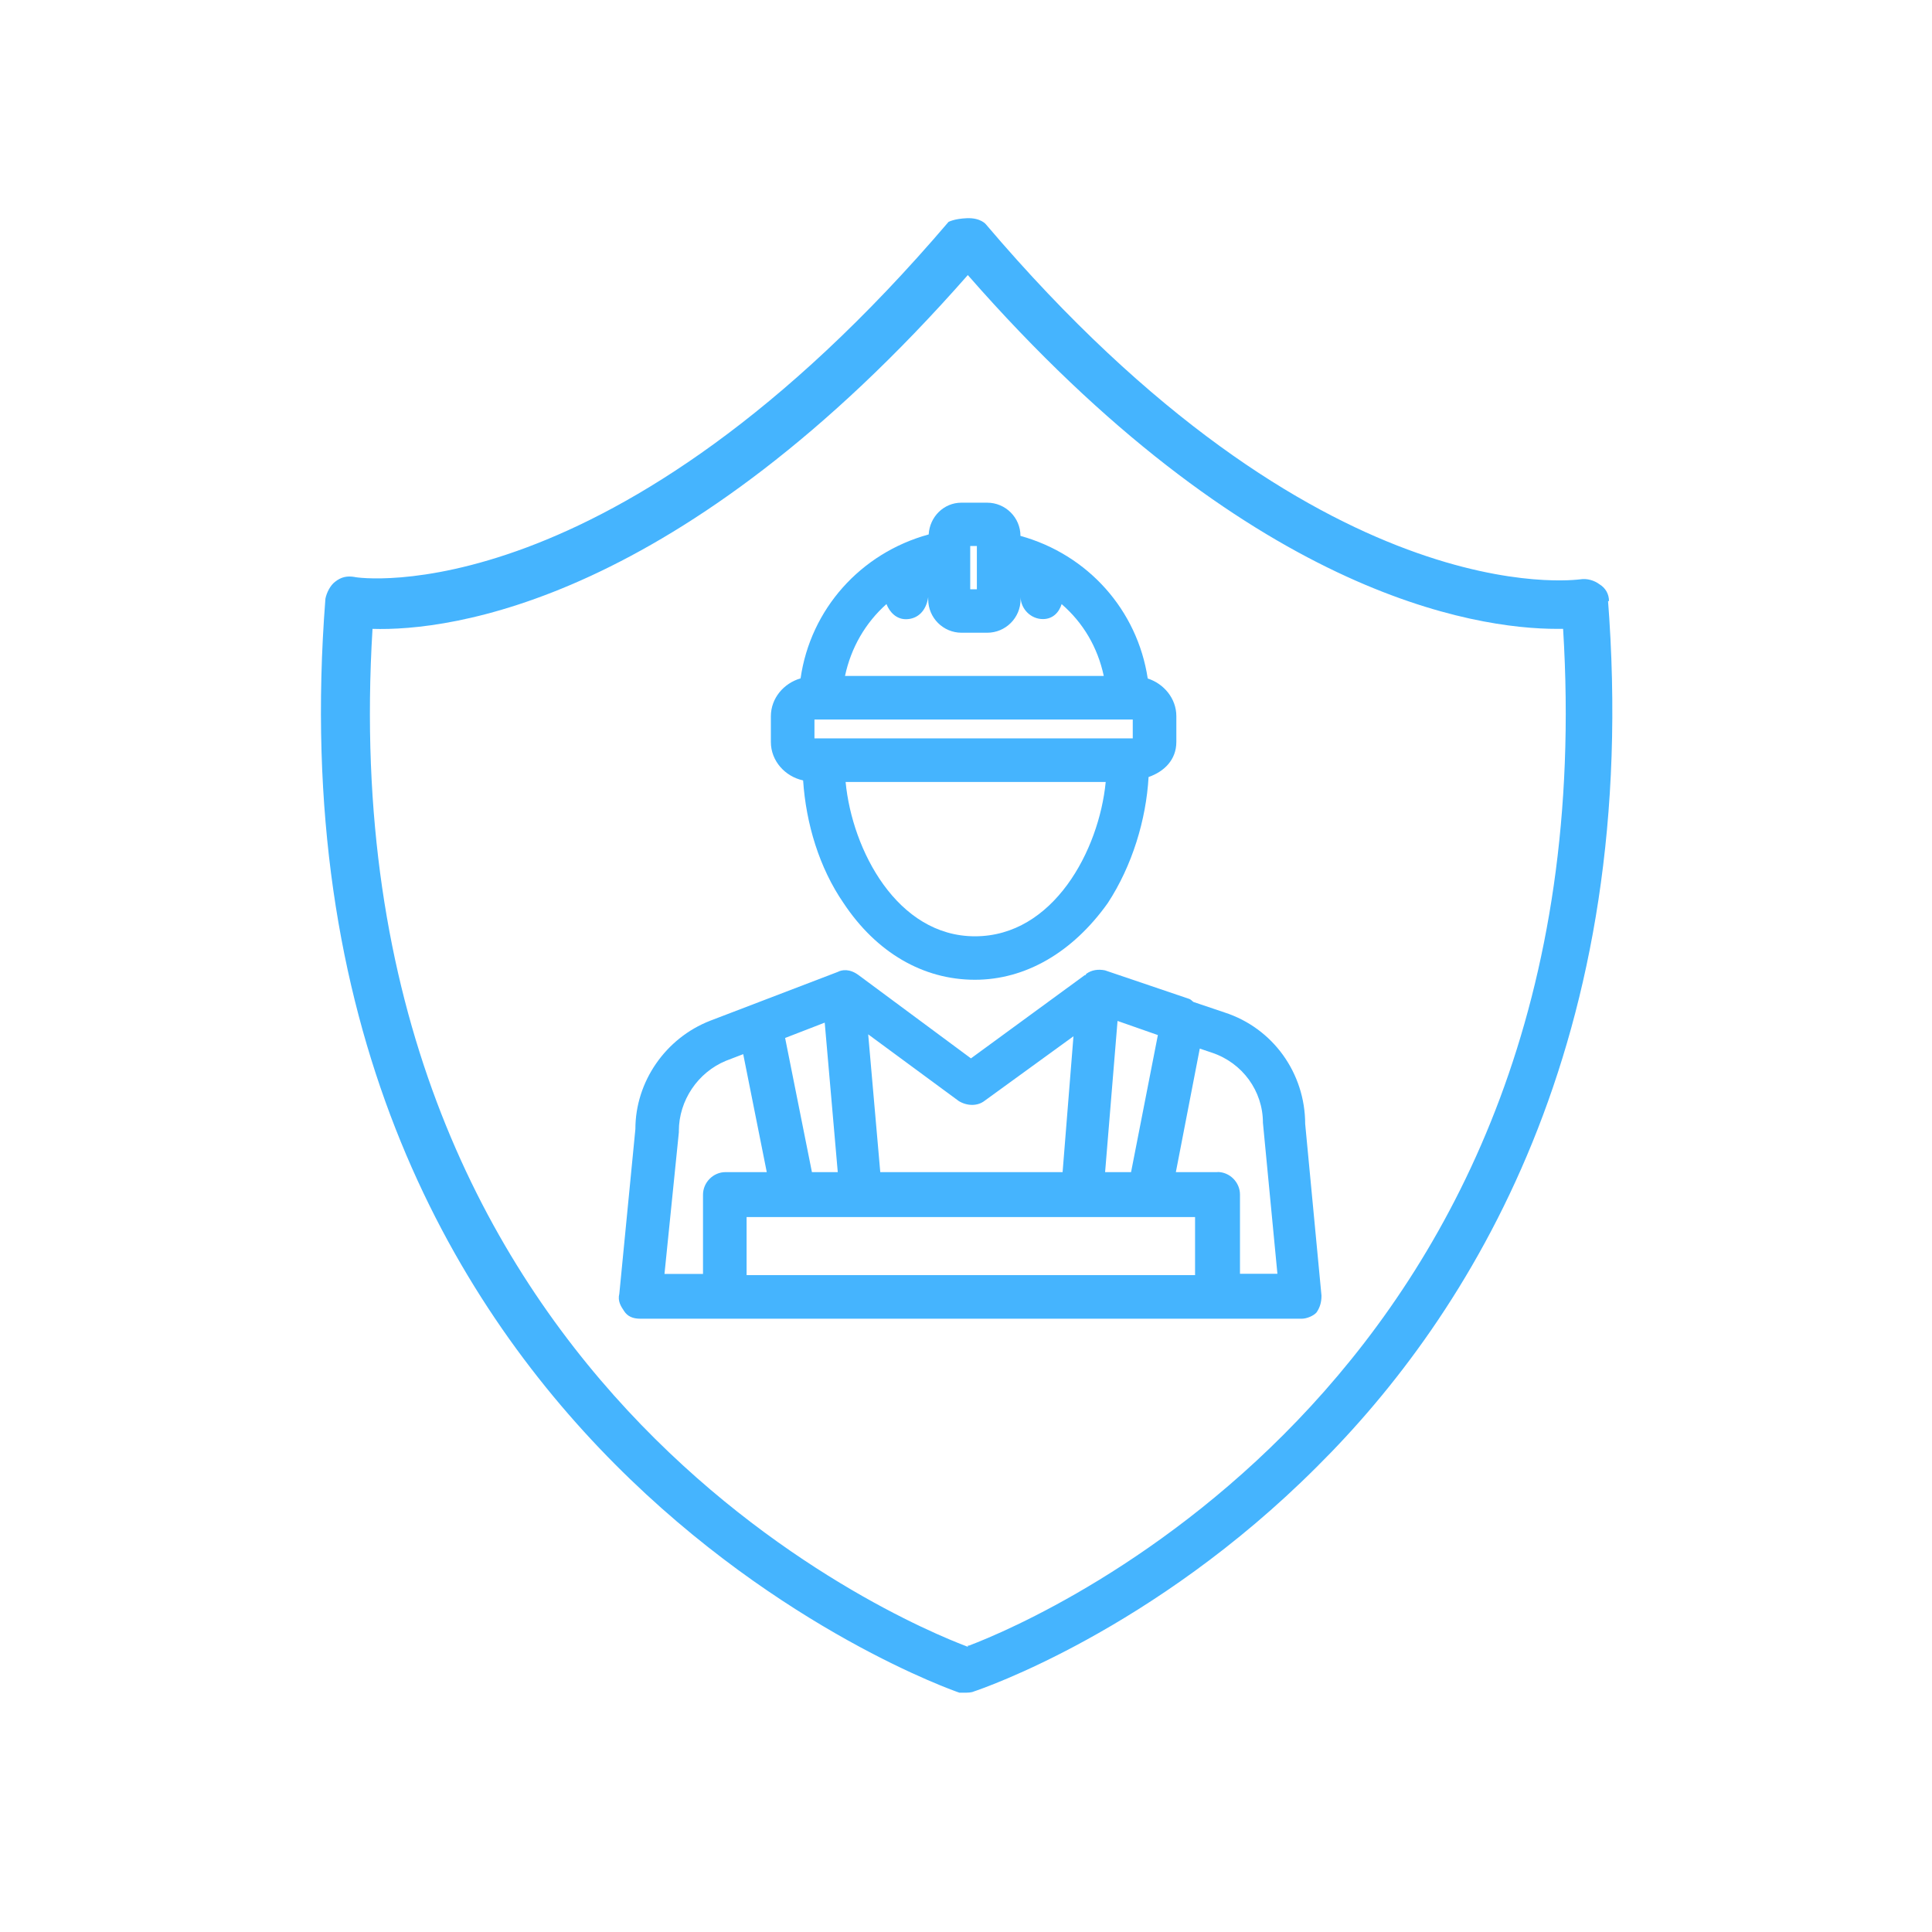 <?xml version="1.0" encoding="UTF-8"?>
<svg xmlns="http://www.w3.org/2000/svg" version="1.1" viewBox="0 0 16 16">
  <defs>
    <style>
      .cls-1 {
        fill: #45b4fe;
      }
    </style>
  </defs>
  <!-- Generator: Adobe Illustrator 28.7.1, SVG Export Plug-In . SVG Version: 1.2.0 Build 142)  -->
  <g>
    <g id="Layer_1">
      <g id="Layer_1-2" data-name="Layer_1">
        <g id="Layer_1-2">
          <g id="Layer_1-3">
            <g id="Layer_1-3-2" data-name="Layer_1-3">
              <g id="Layer_1-2-2">
                <g id="Layer_1-2-3">
                  <path class="cls-1" d="M13.325,4.978c0-.06-.03-.11-.08-.14-.04-.03-.1-.05-.16-.04-.02,0-2.15.32-4.92-2.94,0,0-.042-.055-.156-.051-.107.004-.154.031-.154.031-2.78,3.26-4.9,2.95-4.92,2.94-.06-.01-.11,0-.16.04-.04.03-.07.09-.08.14-.55,7.05,5.19,9.04,5.25,9.06h.06s.04,0,.06-.01c.06-.02,1.48-.5,2.84-1.86,1.26-1.25,2.7-3.52,2.41-7.2v.03s.01,0,.01,0ZM8.015,13.638c-.56-.21-5.31-2.2-4.93-8.43.63.02,2.54-.21,4.93-2.93,2.32,2.65,4.2,2.93,4.88,2.93h.05c.38,6.17-4.31,8.19-4.92,8.42h-.01v.01Z"/>
                </g>
              </g>
            </g>
          </g>
        </g>
      </g>
      <g>
        <path class="cls-1" d="M10.809,9.31c0-.425-.269-.796-.667-.925l-.258-.087c-.012-.008-.019-.019-.034-.025l-.699-.237c-.056-.011-.109-.004-.154.028-.004.003-.003.008-.007.011-.002.001-.005 0-.007.001l-.942.689-.93-.689c-.075-.056-.139-.045-.173-.027l-1.056.404c-.371.144-.62.506-.62.897l-.133,1.364c-.016.062.015.107.039.143.028.044.072.064.134.064h5.479c.042,0,.099-.025.122-.052.028-.041.041-.084.041-.139l-.135-1.422ZM9.367,9.707h-.215l.103-1.252.334.117-.222,1.135ZM6.938,9.707h-.214l-.222-1.111.328-.127.108,1.238ZM6.183,10.079h3.714v.481h-3.714v-.481ZM8.801,9.707h-1.511l-.1-1.141.751.553c.07.042.155.042.212-.002l.737-.535-.09,1.125ZM6.155,8.73l.195.977h-.342c-.101,0-.186.085-.186.187v.656h-.319l.119-1.173v-.011c0-.252.157-.485.39-.581l.143-.055ZM10.084,9.707h-.346l.198-1.023.101.034c.252.084.422.317.422.58l.12,1.251h-.31v-.656c0-.102-.085-.187-.186-.187Z"/>
        <path class="cls-1" d="M6.651,6.462c.024.36.134.725.335,1.017.272.41.659.635,1.088.635.417,0,.808-.225,1.1-.635.203-.31.318-.692.338-1.044.129-.045.23-.142.23-.291v-.213c0-.146-.103-.269-.237-.312-.086-.567-.495-1.026-1.054-1.181v-0c0-.152-.124-.275-.276-.275h-.213c-.147,0-.263.118-.271.263-.566.155-.979.621-1.061,1.192-.139.04-.246.164-.246.314v.213c0,.157.118.286.267.318ZM6.745,6.115v-.156h2.636v.156h-2.636ZM8.09,4.88h-.055v-.358h.055v.358ZM7.341,5.002c.027.069.083.126.161.126.098,0,.169-.07.185-.183v.019c0,.152.124.276.276.276h.213c.152,0,.276-.124.276-.276v-.018c.003.098.085.181.185.181.081,0,.133-.054.155-.124.178.154.298.357.349.595h-2.143c.05-.235.169-.44.344-.596ZM9.157,6.476c-.055.566-.433,1.278-1.083,1.278-.643,0-1.017-.712-1.071-1.278h2.154Z"/>
      </g>
    </g>
  </g>
</svg>